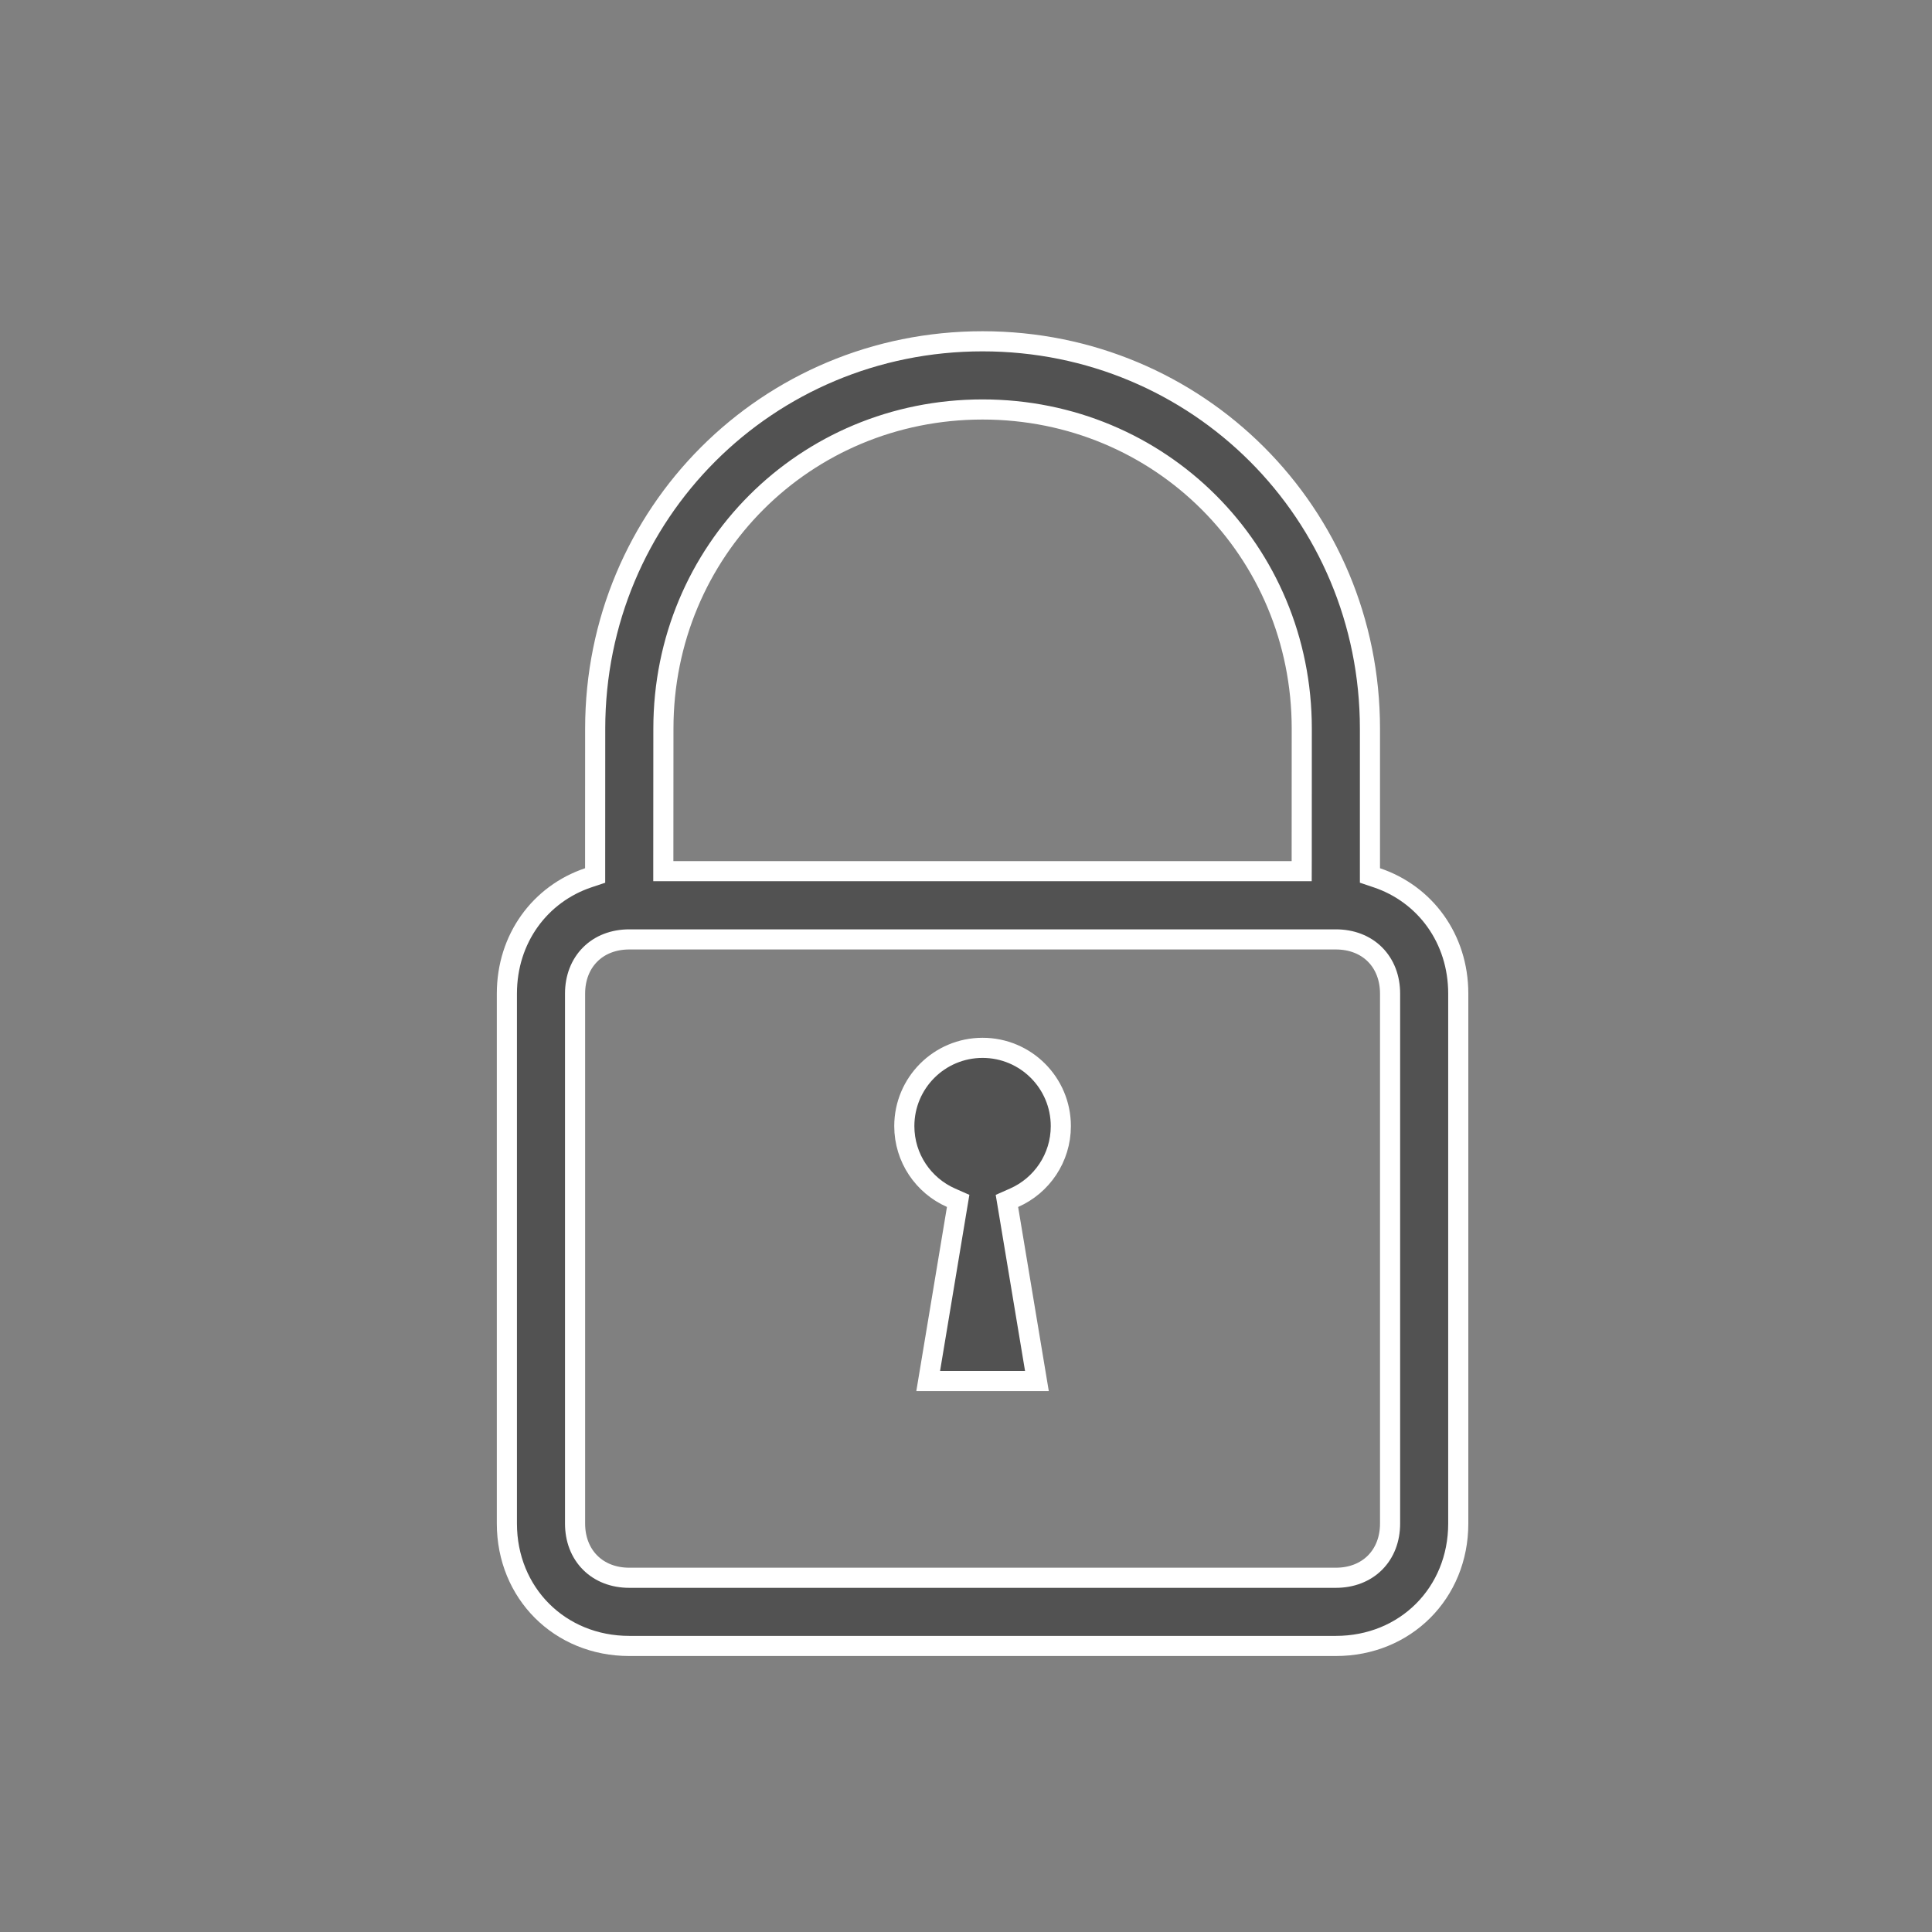 <svg width="72" height="72" viewBox="0 0 72 72" fill="none" xmlns="http://www.w3.org/2000/svg">
<rect x="0" y="0" width="72" height="72" fill="#808080" stroke="none"/>
<path d="M51.054 32.356L51.054 32.626L51.309 32.712C53.104 33.314 54.345 34.973 54.345 37.029V56.778C54.345 59.369 52.374 61.34 49.783 61.34H23.452C20.861 61.34 18.89 59.369 18.89 56.778V37.029C18.89 34.973 20.13 33.315 21.924 32.712L22.179 32.627L22.179 32.357L22.181 27.155V27.155C22.181 19.134 28.596 12.719 36.617 12.719C44.639 12.719 51.054 19.134 51.054 27.155L51.054 32.356ZM37.792 44.637L37.525 44.755L37.573 45.042L38.643 51.466H34.591L35.66 45.041L35.708 44.754L35.441 44.636C34.416 44.184 33.701 43.158 33.701 41.967C33.701 40.356 35.007 39.05 36.617 39.05C38.228 39.05 39.534 40.356 39.534 41.967C39.534 43.159 38.818 44.185 37.792 44.637ZM24.72 32.09L24.72 32.465H25.095H48.136H48.51L48.511 32.09L48.513 27.155V27.155C48.513 20.53 43.243 15.26 36.617 15.26C29.992 15.26 24.723 20.53 24.723 27.155C24.723 27.155 24.723 27.155 24.723 27.155L24.72 32.09ZM49.783 35.009H23.452C22.873 35.009 22.361 35.203 21.994 35.571C21.626 35.939 21.431 36.45 21.431 37.029V56.778C21.431 57.357 21.626 57.868 21.994 58.236C22.361 58.604 22.873 58.799 23.452 58.799H49.783C50.362 58.799 50.874 58.604 51.242 58.236C51.609 57.868 51.804 57.357 51.804 56.778V37.029C51.804 36.45 51.609 35.939 51.242 35.571C50.874 35.203 50.362 35.009 49.783 35.009Z" fill="#525252" stroke="white" stroke-width="0.75"/>
</svg>
